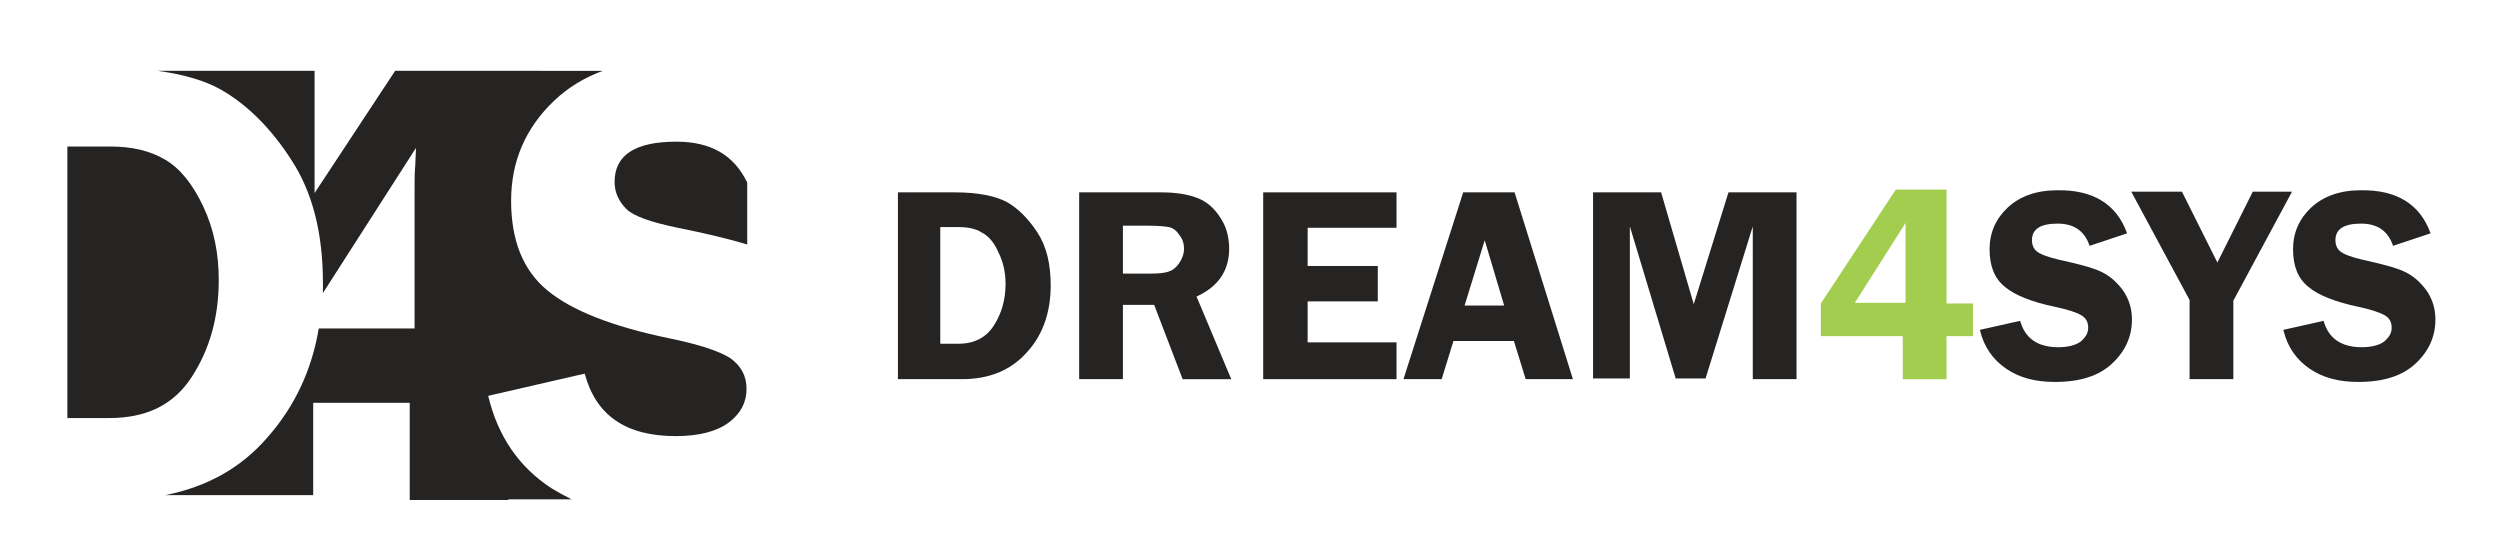 <?xml version="1.0" encoding="utf-8"?>
<!-- Generator: Adobe Illustrator 22.1.0, SVG Export Plug-In . SVG Version: 6.00 Build 0)  -->
<svg version="1.1" id="Réteg_1" xmlns="http://www.w3.org/2000/svg" xmlns:xlink="http://www.w3.org/1999/xlink" x="0px" y="0px"
	 viewBox="0 0 360 80" style="enable-background:new 0 0 360 80;" xml:space="preserve">
<style type="text/css">
	.st0{fill:#262323;}
	.st1{fill:#A2CD4E;}
</style>
<g>
	<path class="st0" d="M129.3,27.7h8.2c3.3,0,5.8,0.5,7.5,1.4c1.6,0.9,3.1,2.4,4.4,4.4c1.3,2,1.9,4.5,1.9,7.6c0,3.8-1.1,7.1-3.4,9.6
		c-2.3,2.6-5.4,3.9-9.4,3.9h-9.2V27.7z M135.4,32.6v16.9h2.6c2.3,0,4-0.9,5.1-2.6s1.7-3.7,1.7-6c0-1.6-0.3-3.1-1-4.5
		c-0.6-1.4-1.4-2.4-2.4-2.9c-0.9-0.6-2.1-0.8-3.4-0.8H135.4z"/>
	<path class="st0" d="M161.7,43.9v10.7h-6.3V27.7h11.8c2.2,0,3.9,0.3,5.2,0.8c1.3,0.5,2.4,1.4,3.3,2.8c0.9,1.3,1.3,2.9,1.3,4.5
		c0,3.2-1.6,5.5-4.7,6.9l5,11.9h-7l-4.1-10.7H161.7z M161.7,32.5v6.9h3.9c1.3,0,2.2-0.1,2.7-0.3c0.6-0.2,1.1-0.6,1.5-1.2
		c0.4-0.6,0.7-1.3,0.7-2.1c0-0.7-0.2-1.4-0.7-2c-0.4-0.6-0.9-1-1.5-1.1c-0.5-0.1-1.5-0.2-3-0.2H161.7z"/>
	<path class="st0" d="M201.1,32.8h-12.8v5.5h10.1v5.1h-10.1v5.9h12.8v5.3h-19.2V27.7h19.2V32.8z"/>
	<path class="st0" d="M218.1,27.7l8.4,26.9h-6.8l-1.7-5.5h-8.7l-1.7,5.5h-5.5l8.6-26.9H218.1z M210.9,44h5.7l-2.8-9.4L210.9,44z"/>
	<path class="st0" d="M241.3,54.5l-6.6-21.9v21.9h-5.3V27.7h9.8l4.7,16.1l5-16.1h9.8v26.9h-6.3V32.6l-6.8,21.9H241.3z"/>
	<path class="st1" d="M280.3,27.3v16.4h3.8v4.7h-3.8v6.2h-6.3v-6.2h-11.8v-4.7l10.8-16.4H280.3z M267.1,43.6h7.3v-9.1
		c0-0.4,0-0.8,0-1.3l0-1.1L267.1,43.6z"/>
	<path class="st0" d="M306.3,33.6l-5.4,1.8c-0.7-2.1-2.2-3.2-4.6-3.2c-2.5,0-3.7,0.8-3.7,2.4c0,0.6,0.2,1.2,0.7,1.6
		c0.5,0.4,1.5,0.8,3.2,1.2c2.7,0.6,4.7,1.1,6,1.7c1.3,0.6,2.3,1.5,3.2,2.7c0.9,1.3,1.3,2.7,1.3,4.2c0,2.4-0.9,4.5-2.8,6.3
		c-1.9,1.8-4.6,2.7-8.3,2.7c-2.8,0-5.1-0.6-7-1.9c-1.9-1.3-3.2-3.1-3.8-5.6l5.8-1.3c0.7,2.5,2.5,3.8,5.5,3.8c1.4,0,2.5-0.3,3.2-0.8
		c0.7-0.6,1.1-1.2,1.1-2c0-0.8-0.3-1.4-1-1.8c-0.6-0.4-1.9-0.8-3.7-1.2c-3.4-0.7-5.9-1.7-7.3-2.9c-1.5-1.2-2.2-3-2.2-5.4
		c0-2.4,0.9-4.4,2.6-6c1.7-1.6,4.1-2.5,7.1-2.5C301.4,27.3,304.8,29.4,306.3,33.6z"/>
	<path class="st0" d="M330,27.7l-8.4,15.6v11.3h-6.3V43.2l-8.4-15.6h7.3l5.1,10.2l5.1-10.2H330z"/>
	<path class="st0" d="M350,33.6l-5.4,1.8c-0.7-2.1-2.2-3.2-4.6-3.2c-2.5,0-3.7,0.8-3.7,2.4c0,0.6,0.2,1.2,0.7,1.6
		c0.5,0.4,1.5,0.8,3.2,1.2c2.7,0.6,4.7,1.1,6,1.7c1.3,0.6,2.3,1.5,3.2,2.7c0.9,1.3,1.3,2.7,1.3,4.2c0,2.4-0.9,4.5-2.8,6.3
		c-1.9,1.8-4.6,2.7-8.3,2.7c-2.8,0-5.1-0.6-7-1.9c-1.9-1.3-3.2-3.1-3.8-5.6l5.8-1.3c0.7,2.5,2.5,3.8,5.5,3.8c1.4,0,2.5-0.3,3.2-0.8
		c0.7-0.6,1.1-1.2,1.1-2c0-0.8-0.3-1.4-1-1.8s-1.9-0.8-3.7-1.2c-3.4-0.7-5.9-1.7-7.3-2.9c-1.5-1.2-2.2-3-2.2-5.4
		c0-2.4,0.9-4.4,2.6-6c1.7-1.6,4.1-2.5,7.1-2.5C345.1,27.3,348.5,29.4,350,33.6z"/>
</g>
<g>
	<path class="st0" d="M97.6,32.8c4,0.8,7.3,1.6,10,2.4v-8.9c-1.9-4-5.3-5.9-10.2-5.9c-5.9,0-8.9,1.9-8.9,5.8c0,1.5,0.6,2.8,1.7,3.9
		C91.2,31.1,93.7,32,97.6,32.8z"/>
	<path class="st0" d="M79.4,70.3c-4.6-3-7.7-7.4-9.1-13.3l13.9-3.2c1.6,6,5.9,9,13.1,9c3.4,0,6-0.7,7.7-2c1.7-1.3,2.5-2.9,2.5-4.8
		c0-1.9-0.8-3.3-2.3-4.4c-1.5-1-4.5-2-8.9-2.9c-8.2-1.7-14-4-17.5-6.9c-3.5-2.9-5.2-7.2-5.2-12.9c0-5.7,2.1-10.5,6.2-14.4
		c2-1.9,4.3-3.3,7-4.3H73.3h-0.7H56.9L45.3,27.8V10.2H22.7c3.7,0.5,6.8,1.4,9.1,2.7C35.5,15,39,18.4,42,23.1
		c3,4.6,4.5,10.5,4.5,17.6c0,0.5,0,1,0,1.5l13.4-20.9l-0.1,2.5c-0.1,1.1-0.1,2.1-0.1,2.9v20.6H45.9c-1,6-3.5,11.3-7.4,15.7
		c-3.8,4.4-8.7,7.1-14.7,8.3h21.3V58H59V72h14.2v-0.1h9.1C81.3,71.4,80.4,70.9,79.4,70.3z"/>
	<path class="st0" d="M27.6,54.3c2.6-4,3.9-8.6,3.9-14c0-3.8-0.7-7.3-2.2-10.5c-1.5-3.2-3.3-5.5-5.5-6.8c-2.2-1.3-4.8-1.9-7.9-1.9
		H9.7v39.1h6C21.1,60.2,25,58.3,27.6,54.3z"/>
</g>
</svg>
